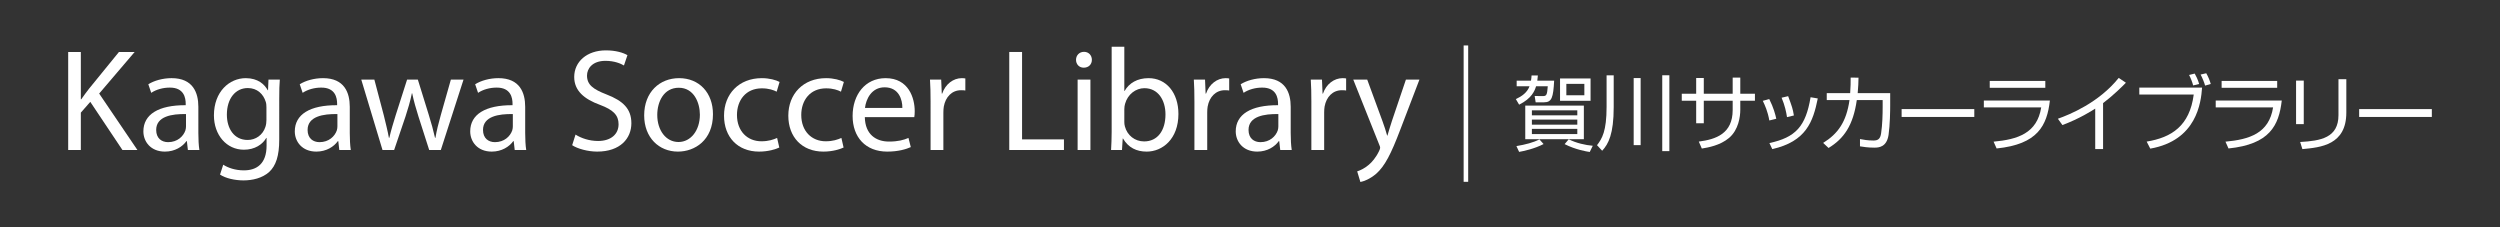 <?xml version="1.0" encoding="utf-8"?>
<!-- Generator: Adobe Illustrator 25.3.1, SVG Export Plug-In . SVG Version: 6.00 Build 0)  -->
<svg version="1.1" id="Kagawa_Soccer_Library" xmlns="http://www.w3.org/2000/svg" xmlns:xlink="http://www.w3.org/1999/xlink"
	 x="0px" y="0px" width="550px" height="50px" viewBox="0 0 550 50" enable-background="new 0 0 550 50" xml:space="preserve">
<rect x="0" y="0" width="550" height="50" fill="#333333" stroke="none"/>
<g>
	<path fill="#FFFFFF" d="M341.913,17.753c-0.198,3.691-0.504,4.753-2.214,4.753h-1.855l-0.216-1.386l1.855,0.018
		c0.828,0,0.882-0.432,1.026-2.161h-2.575c-0.306,1.026-0.955,2.665-3.727,4.051l-0.72-1.225c1.35-0.63,2.503-1.458,3.007-2.827
		h-2.827v-1.225h3.151c0.09-0.54,0.108-0.828,0.126-1.152h1.386c-0.036,0.522-0.072,0.793-0.126,1.152H341.913z M333.612,32.14
		c2.017-0.342,3.709-0.774,5.06-1.476l0.918,1.026c-1.962,1.026-4.357,1.548-5.383,1.728L333.612,32.14z M348.449,30.627h-12.892
		v-7.4h12.892V30.627z M347.008,24.271h-9.993v1.098h9.993V24.271z M347.008,26.306h-9.993v1.116h9.993V26.306z M347.008,28.358
		h-9.993v1.134h9.993V28.358z M349.925,17.267v4.916h-6.716v-4.916H349.925z M345.118,30.645c1.71,0.846,3.637,1.278,5.293,1.422
		l-0.666,1.368c-0.72-0.108-3.115-0.504-5.528-1.729L345.118,30.645z M348.557,18.455h-3.961v2.503h3.961V18.455z"/>
	<path fill="#FFFFFF" d="M355.015,16.565v6.986c0,5.942-1.152,8.121-2.538,9.615l-1.134-1.224c1.116-1.458,2.106-3.061,2.106-8.444
		v-6.932H355.015z M360.939,17.177v14.747h-1.53V17.177H360.939z M367.259,16.565v16.691h-1.566V16.565H367.259z"/>
	<path fill="#FFFFFF" d="M381.189,17.069h1.675v3.547h3.223v1.548h-3.223v2.017c0,1.458-0.379,4.393-2.467,6.158
		c-1.98,1.674-4.664,2.125-5.996,2.341l-0.666-1.531c3.763-0.486,7.454-1.728,7.454-6.95v-2.035h-6.355v4.951h-1.675v-4.951h-3.169
		v-1.548h3.169v-3.457h1.675v3.457h6.355V17.069z"/>
	<path fill="#FFFFFF" d="M389.251,26.504c-0.342-1.981-0.972-3.367-1.44-4.321l1.422-0.396c0.973,1.945,1.332,3.367,1.549,4.339
		L389.251,26.504z M389.27,31.473c5.762-1.242,7.994-3.655,9.057-10.083l1.584,0.27c-1.044,5.167-2.575,9.453-10.011,11.145
		L389.27,31.473z M393.141,25.766c-0.162-1.062-0.468-2.575-1.189-4.268l1.44-0.342c0.847,2.287,1.026,2.772,1.261,4.249
		L393.141,25.766z"/>
	<path fill="#FFFFFF" d="M415.841,20.49v2.719c0,1.062-0.036,4.285-0.36,6.481c-0.414,2.683-2.143,2.791-3.151,2.791
		c-1.404,0-2.449-0.18-3.133-0.288v-1.603c0.738,0.144,1.728,0.324,2.953,0.324c1.008,0,1.513-0.342,1.693-1.584
		c0.288-1.854,0.342-4.232,0.342-5.762v-1.548h-5.69c-0.793,5.563-2.827,8.48-6.212,10.533l-1.189-1.117
		c3.241-1.999,5.113-4.609,5.798-9.417h-5.006V20.49h5.15c0.108-1.368,0.108-2.484,0.108-3.421l1.728,0.018
		c-0.018,1.044-0.054,2.089-0.18,3.403H415.841z"/>
	<path fill="#FFFFFF" d="M434.345,24.001v1.729h-15.989v-1.729H434.345z"/>
	<path fill="#FFFFFF" d="M450.977,22.11c-0.63,5.528-2.683,9.633-11.721,10.551l-0.667-1.495c5.258-0.486,9.579-1.818,10.479-7.544
		h-12.622V22.11H450.977z M449.969,17.807v1.512h-12.226v-1.512H449.969z"/>
	<path fill="#FFFFFF" d="M462.676,32.788h-1.728v-8.895c-0.576,0.378-3.493,2.25-7.221,3.619l-0.99-1.387
		c2.593-0.918,9.003-3.529,13.378-8.984l1.585,1.062c-0.702,0.72-2.755,2.773-5.023,4.483V32.788z"/>
	<path fill="#FFFFFF" d="M484.457,19.266c-0.234,3.313-1.188,11.631-11.397,13.432l-0.792-1.549
		c5.491-0.9,9.453-3.457,10.354-10.353h-11.974v-1.53H484.457z M482.494,18.797c-0.18-0.72-0.576-1.729-0.899-2.305l1.242-0.306
		c0.252,0.45,0.702,1.296,0.972,2.287L482.494,18.797z M485.123,18.833c-0.162-0.648-0.647-1.801-0.99-2.431l1.242-0.288
		c0.414,0.72,0.774,1.584,0.99,2.358L485.123,18.833z"/>
	<path fill="#FFFFFF" d="M501.989,22.11c-0.63,5.528-2.683,9.633-11.722,10.551l-0.666-1.495c5.258-0.486,9.579-1.818,10.479-7.544
		h-12.622V22.11H501.989z M500.981,17.807v1.512h-12.225v-1.512H500.981z"/>
	<path fill="#FFFFFF" d="M506.828,27.314h-1.692v-9.579h1.692V27.314z M516.191,24.775c0,7.13-5.636,7.652-9.669,8.03l-0.486-1.566
		c4.501-0.252,8.427-0.918,8.427-5.906v-7.904h1.729V24.775z"/>
	<path fill="#FFFFFF" d="M535.002,24.001v1.729h-15.989v-1.729H535.002z"/>
</g>
<g>
	<path fill="#FFFFFF" d="M15,11.434h2.784v10.399h0.096c0.576-0.832,1.152-1.6,1.696-2.304l6.592-8.095h3.455l-7.807,9.151
		L30.231,33h-3.296l-7.072-10.591l-2.08,2.368V33H15V11.434z"/>
	<path fill="#FFFFFF" d="M43.639,29.288c0,1.344,0.064,2.656,0.224,3.712h-2.528l-0.224-1.952h-0.096
		c-0.864,1.216-2.528,2.304-4.736,2.304c-3.136,0-4.735-2.208-4.735-4.448c0-3.744,3.328-5.792,9.311-5.76v-0.32
		c0-1.248-0.352-3.583-3.52-3.552c-1.472,0-2.976,0.416-4.064,1.152l-0.64-1.888c1.28-0.8,3.167-1.344,5.12-1.344
		c4.735,0,5.887,3.231,5.887,6.303V29.288z M40.919,25.097c-3.072-0.064-6.559,0.48-6.559,3.488c0,1.856,1.216,2.688,2.624,2.688
		c2.048,0,3.36-1.28,3.808-2.592c0.096-0.32,0.128-0.64,0.128-0.896V25.097z"/>
	<path fill="#FFFFFF" d="M61.431,30.728c0,3.584-0.736,5.728-2.208,7.104c-1.536,1.376-3.712,1.856-5.664,1.856
		c-1.856,0-3.904-0.448-5.152-1.28l0.704-2.176c1.024,0.672,2.624,1.248,4.544,1.248c2.879,0,4.991-1.504,4.991-5.439v-1.696h-0.064
		c-0.831,1.44-2.528,2.592-4.927,2.592c-3.84,0-6.592-3.264-6.592-7.551c0-5.248,3.424-8.191,7.008-8.191
		c2.688,0,4.127,1.375,4.832,2.656h0.064l0.096-2.336h2.496c-0.096,1.088-0.128,2.368-0.128,4.224V30.728z M58.615,23.625
		c0-0.48-0.032-0.896-0.16-1.247c-0.512-1.664-1.856-3.008-3.936-3.008c-2.688,0-4.608,2.271-4.608,5.855
		c0,3.04,1.568,5.567,4.576,5.567c1.76,0,3.328-1.088,3.904-2.879c0.16-0.48,0.224-1.024,0.224-1.504V23.625z"/>
	<path fill="#FFFFFF" d="M76.95,29.288c0,1.344,0.064,2.656,0.224,3.712h-2.528l-0.224-1.952h-0.096
		c-0.864,1.216-2.528,2.304-4.736,2.304c-3.136,0-4.735-2.208-4.735-4.448c0-3.744,3.328-5.792,9.311-5.76v-0.32
		c0-1.248-0.352-3.583-3.519-3.552c-1.472,0-2.976,0.416-4.064,1.152l-0.64-1.888c1.28-0.8,3.167-1.344,5.12-1.344
		c4.735,0,5.887,3.231,5.887,6.303V29.288z M74.23,25.097c-3.072-0.064-6.56,0.48-6.56,3.488c0,1.856,1.216,2.688,2.624,2.688
		c2.048,0,3.36-1.28,3.808-2.592c0.096-0.32,0.128-0.64,0.128-0.896V25.097z"/>
	<path fill="#FFFFFF" d="M82.359,17.513l2.08,7.872c0.416,1.728,0.832,3.328,1.12,4.927h0.096c0.352-1.568,0.864-3.231,1.376-4.896
		l2.528-7.903h2.368l2.4,7.743c0.576,1.856,1.024,3.488,1.376,5.056h0.096c0.256-1.568,0.672-3.2,1.184-5.023l2.208-7.775h2.784
		L96.982,33h-2.56l-2.368-7.392c-0.544-1.728-0.992-3.264-1.376-5.087h-0.064c-0.384,1.856-0.864,3.456-1.408,5.12L86.711,33h-2.56
		l-4.671-15.487H82.359z"/>
	<path fill="#FFFFFF" d="M115.542,29.288c0,1.344,0.064,2.656,0.224,3.712h-2.528l-0.224-1.952h-0.096
		c-0.864,1.216-2.528,2.304-4.736,2.304c-3.136,0-4.735-2.208-4.735-4.448c0-3.744,3.328-5.792,9.311-5.76v-0.32
		c0-1.248-0.352-3.583-3.52-3.552c-1.472,0-2.976,0.416-4.064,1.152l-0.64-1.888c1.28-0.8,3.167-1.344,5.12-1.344
		c4.735,0,5.887,3.231,5.887,6.303V29.288z M112.822,25.097c-3.072-0.064-6.56,0.48-6.56,3.488c0,1.856,1.216,2.688,2.624,2.688
		c2.048,0,3.36-1.28,3.808-2.592c0.096-0.32,0.128-0.64,0.128-0.896V25.097z"/>
	<path fill="#FFFFFF" d="M126.615,29.608c1.248,0.8,3.04,1.408,4.959,1.408c2.848,0,4.512-1.504,4.512-3.68
		c0-1.984-1.152-3.168-4.064-4.256c-3.52-1.28-5.695-3.136-5.695-6.144c0-3.359,2.784-5.856,6.976-5.856
		c2.176,0,3.808,0.512,4.735,1.056l-0.768,2.271c-0.672-0.416-2.112-1.024-4.063-1.024c-2.944,0-4.064,1.76-4.064,3.232
		c0,2.016,1.312,3.008,4.288,4.16c3.647,1.408,5.472,3.168,5.472,6.335c0,3.328-2.432,6.24-7.52,6.24
		c-2.08,0-4.352-0.64-5.504-1.408L126.615,29.608z"/>
	<path fill="#FFFFFF" d="M156.853,25.128c0,5.728-3.999,8.224-7.711,8.224c-4.16,0-7.423-3.072-7.423-7.967
		c0-5.152,3.424-8.191,7.68-8.191C153.846,17.193,156.853,20.425,156.853,25.128z M144.598,25.289c0,3.392,1.92,5.952,4.672,5.952
		c2.687,0,4.704-2.528,4.704-6.016c0-2.624-1.312-5.919-4.64-5.919C146.038,19.305,144.598,22.377,144.598,25.289z"/>
	<path fill="#FFFFFF" d="M171.445,32.456c-0.736,0.352-2.368,0.896-4.448,0.896c-4.671,0-7.711-3.168-7.711-7.903
		c0-4.768,3.264-8.255,8.319-8.255c1.664,0,3.136,0.416,3.904,0.832l-0.64,2.144c-0.672-0.352-1.727-0.736-3.264-0.736
		c-3.552,0-5.472,2.656-5.472,5.856c0,3.583,2.304,5.791,5.376,5.791c1.6,0,2.656-0.384,3.456-0.736L171.445,32.456z"/>
	<path fill="#FFFFFF" d="M185.589,32.456c-0.736,0.352-2.368,0.896-4.448,0.896c-4.671,0-7.711-3.168-7.711-7.903
		c0-4.768,3.264-8.255,8.319-8.255c1.664,0,3.136,0.416,3.904,0.832l-0.64,2.144c-0.672-0.352-1.728-0.736-3.264-0.736
		c-3.552,0-5.472,2.656-5.472,5.856c0,3.583,2.304,5.791,5.376,5.791c1.6,0,2.656-0.384,3.456-0.736L185.589,32.456z"/>
	<path fill="#FFFFFF" d="M190.262,25.769c0.064,3.808,2.464,5.375,5.312,5.375c2.016,0,3.264-0.352,4.288-0.8l0.512,2.016
		c-0.992,0.448-2.72,0.992-5.184,0.992c-4.768,0-7.616-3.168-7.616-7.839c0-4.672,2.752-8.319,7.264-8.319
		c5.087,0,6.399,4.416,6.399,7.263c0,0.576-0.032,0.992-0.096,1.312H190.262z M198.518,23.752c0.032-1.76-0.736-4.543-3.904-4.543
		c-2.88,0-4.096,2.592-4.32,4.543H198.518z"/>
	<path fill="#FFFFFF" d="M204.726,22.345c0-1.824-0.032-3.392-0.128-4.831h2.464l0.128,3.072h0.096
		c0.704-2.08,2.432-3.392,4.32-3.392c0.288,0,0.512,0.032,0.768,0.064v2.656c-0.288-0.064-0.576-0.064-0.96-0.064
		c-1.984,0-3.392,1.472-3.776,3.583c-0.064,0.384-0.096,0.864-0.096,1.312V33h-2.816V22.345z"/>
	<path fill="#FFFFFF" d="M222.038,11.434h2.816v19.23h9.215V33h-12.031V11.434z"/>
	<path fill="#FFFFFF" d="M240.213,13.162c0,0.96-0.672,1.728-1.792,1.728c-1.024,0-1.696-0.768-1.696-1.728
		c0-0.96,0.704-1.76,1.76-1.76C239.509,11.401,240.213,12.169,240.213,13.162z M237.077,33V17.513h2.816V33H237.077z"/>
	<path fill="#FFFFFF" d="M244.565,10.282h2.784v9.727h0.064c0.992-1.728,2.784-2.815,5.28-2.815c3.872,0,6.56,3.2,6.56,7.871
		c0,5.536-3.52,8.288-6.976,8.288c-2.24,0-4.032-0.864-5.216-2.88h-0.064L246.837,33h-2.4c0.064-1.056,0.128-2.624,0.128-4V10.282z
		 M247.349,26.792c0,0.352,0.032,0.704,0.128,1.024c0.512,1.952,2.176,3.296,4.224,3.296c2.976,0,4.704-2.4,4.704-5.952
		c0-3.104-1.6-5.76-4.64-5.76c-1.888,0-3.68,1.344-4.255,3.456c-0.096,0.352-0.16,0.736-0.16,1.184V26.792z"/>
	<path fill="#FFFFFF" d="M262.772,22.345c0-1.824-0.032-3.392-0.128-4.831h2.464l0.128,3.072h0.096
		c0.704-2.08,2.432-3.392,4.32-3.392c0.288,0,0.512,0.032,0.768,0.064v2.656c-0.288-0.064-0.576-0.064-0.96-0.064
		c-1.984,0-3.392,1.472-3.776,3.583c-0.064,0.384-0.096,0.864-0.096,1.312V33h-2.816V22.345z"/>
	<path fill="#FFFFFF" d="M283.956,29.288c0,1.344,0.064,2.656,0.224,3.712h-2.528l-0.224-1.952h-0.096
		c-0.864,1.216-2.528,2.304-4.736,2.304c-3.136,0-4.735-2.208-4.735-4.448c0-3.744,3.328-5.792,9.311-5.76v-0.32
		c0-1.248-0.352-3.583-3.52-3.552c-1.472,0-2.976,0.416-4.064,1.152l-0.64-1.888c1.28-0.8,3.167-1.344,5.12-1.344
		c4.735,0,5.887,3.231,5.887,6.303V29.288z M281.236,25.097c-3.072-0.064-6.559,0.48-6.559,3.488c0,1.856,1.216,2.688,2.624,2.688
		c2.048,0,3.36-1.28,3.808-2.592c0.096-0.32,0.128-0.64,0.128-0.896V25.097z"/>
	<path fill="#FFFFFF" d="M288.5,22.345c0-1.824-0.032-3.392-0.128-4.831h2.464l0.128,3.072h0.096c0.704-2.08,2.432-3.392,4.32-3.392
		c0.288,0,0.512,0.032,0.768,0.064v2.656c-0.288-0.064-0.576-0.064-0.96-0.064c-1.984,0-3.392,1.472-3.776,3.583
		c-0.064,0.384-0.096,0.864-0.096,1.312V33H288.5V22.345z"/>
	<path fill="#FFFFFF" d="M300.788,17.513l3.36,9.151c0.384,1.024,0.768,2.24,1.024,3.167h0.064c0.288-0.928,0.608-2.112,0.992-3.231
		l3.072-9.087h2.976l-4.224,11.039c-2.016,5.312-3.392,8-5.312,9.695c-1.408,1.184-2.751,1.664-3.456,1.792l-0.704-2.336
		c0.704-0.224,1.632-0.672,2.464-1.376c0.768-0.608,1.696-1.696,2.368-3.136c0.128-0.288,0.224-0.512,0.224-0.672
		c0-0.16-0.064-0.384-0.224-0.736l-5.695-14.271H300.788z"/>
</g>
<rect x="322" y="10" fill="#FFFFFF" width="1" height="30"/>
</svg>
